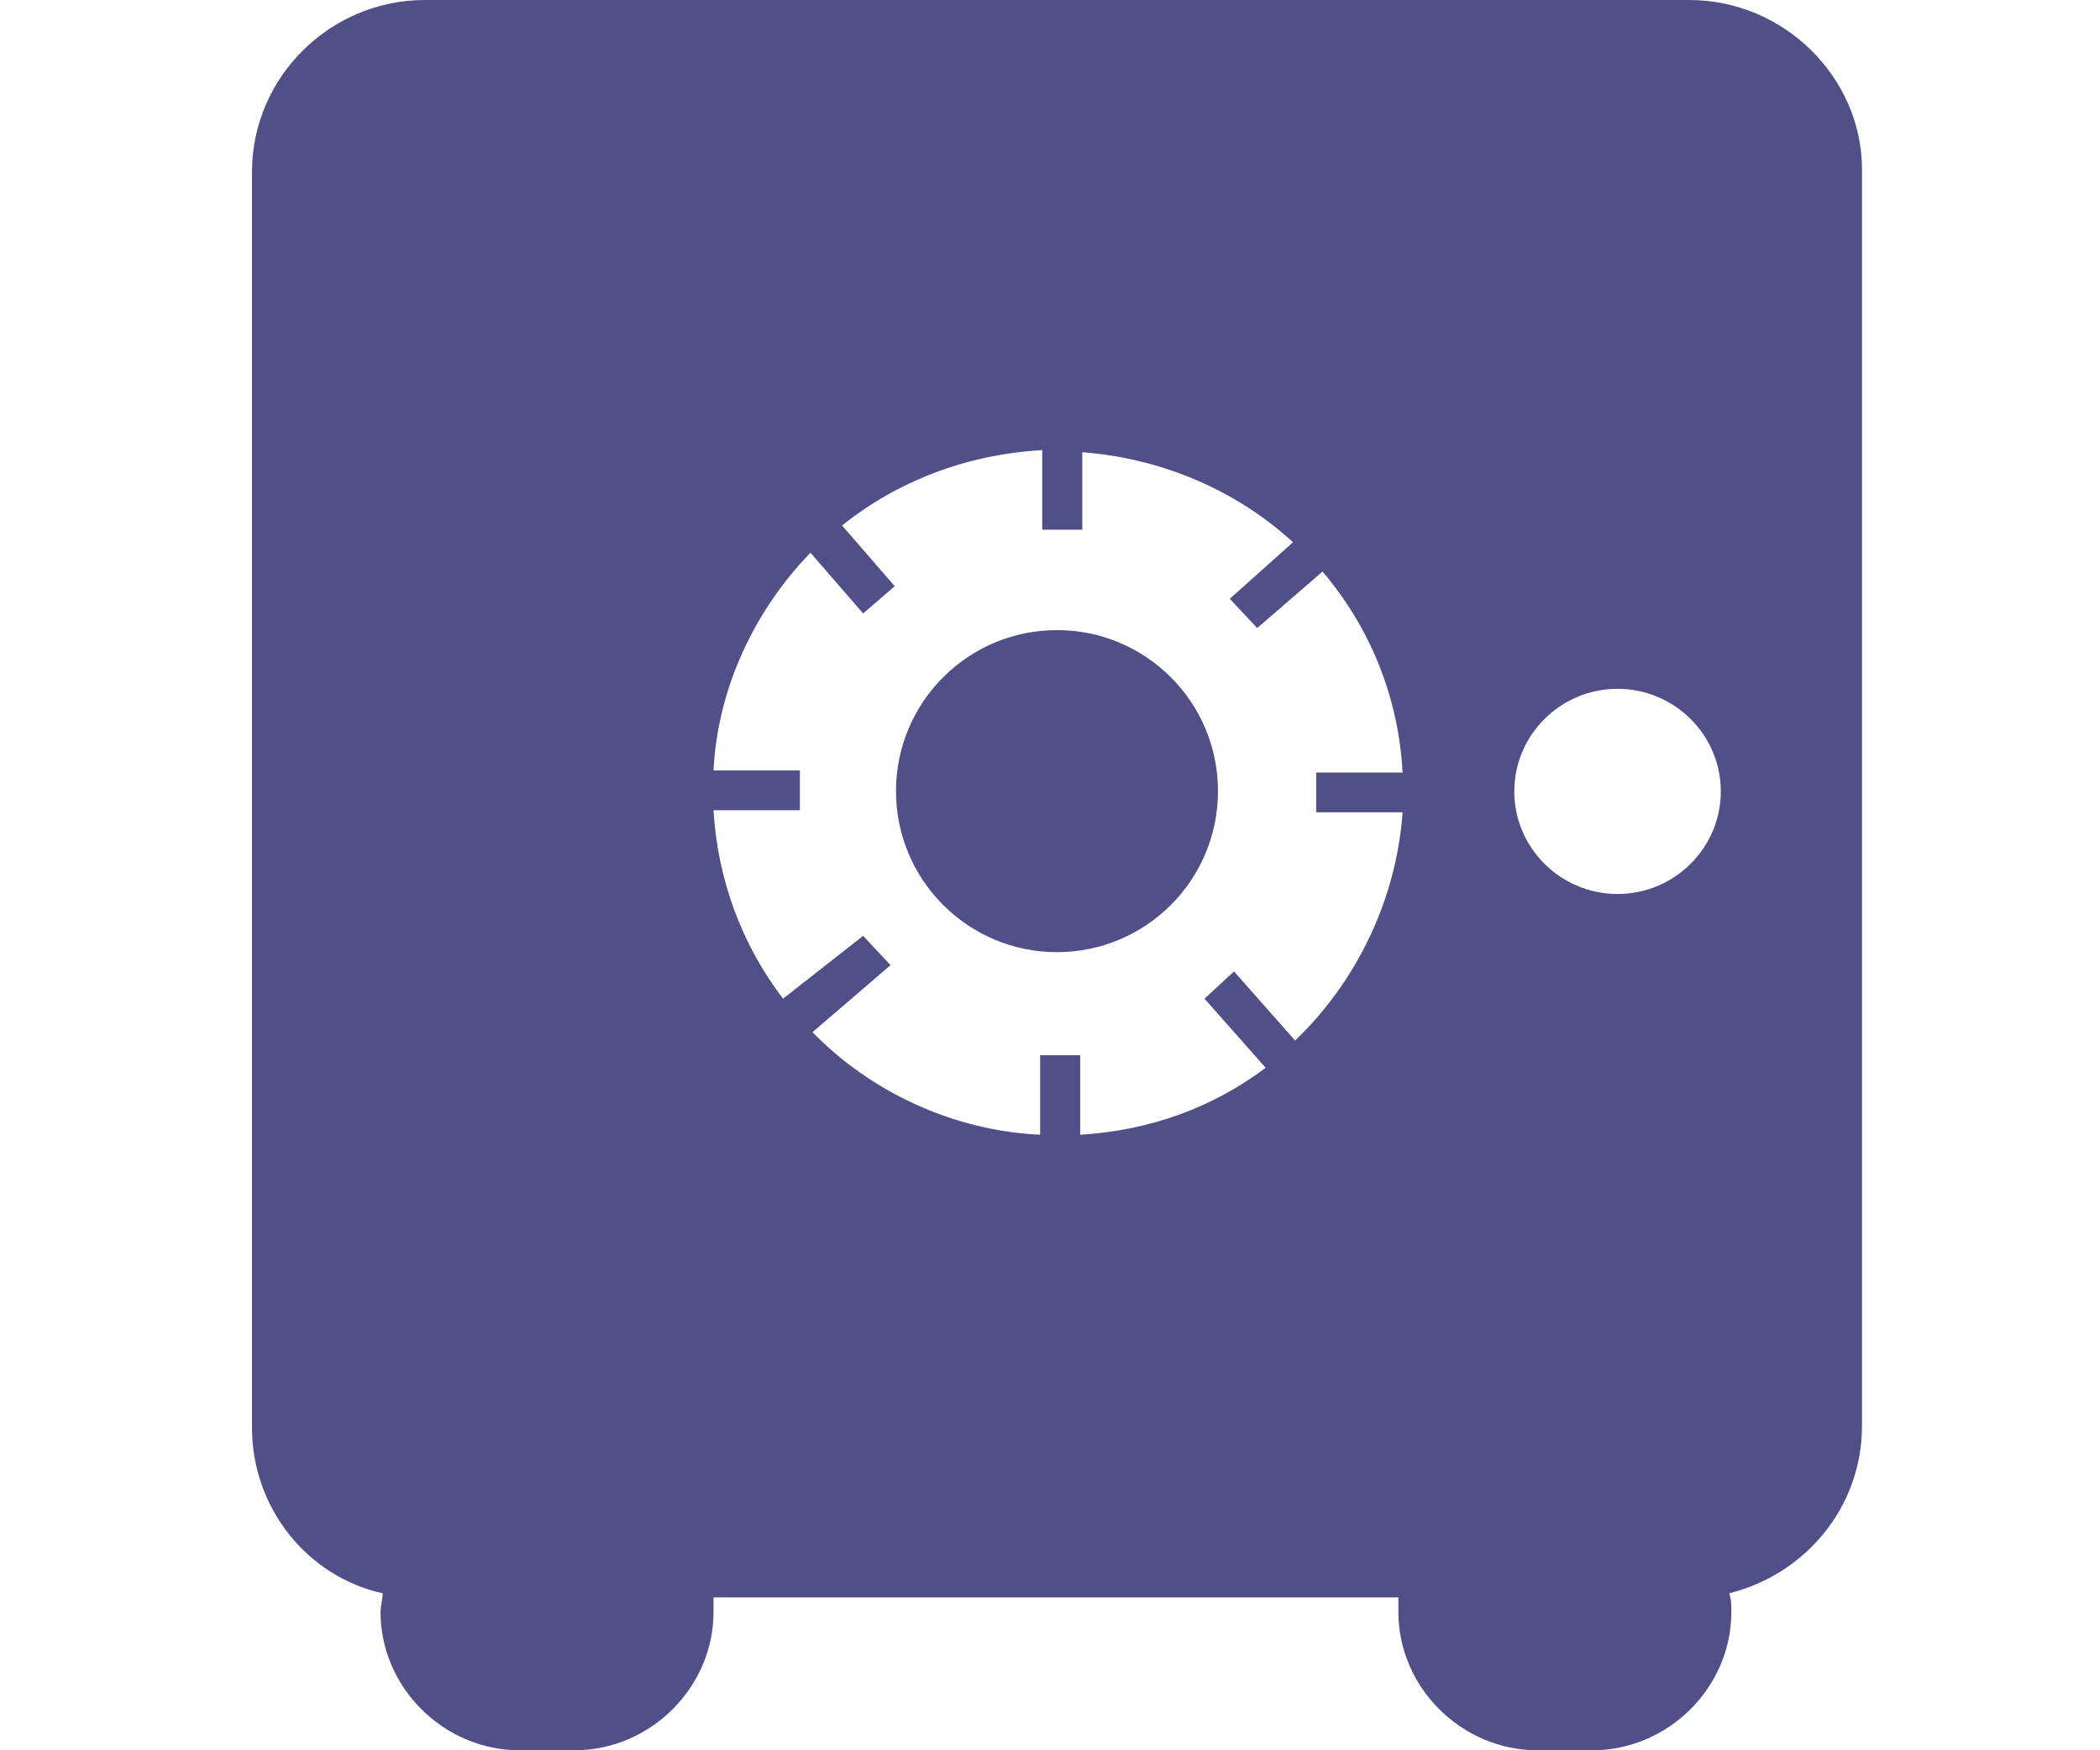 <?xml version="1.0" encoding="UTF-8"?>
<svg width="150px" height="125px" viewBox="0 0 150 125" version="1.1" xmlns="http://www.w3.org/2000/svg" xmlns:xlink="http://www.w3.org/1999/xlink">
    <!-- Generator: Sketch 48.2 (47327) - http://www.bohemiancoding.com/sketch -->
    <title>Icon/Safe</title>
    <desc>Created with Sketch.</desc>
    <defs></defs>
    <g id="Symbols" stroke="none" stroke-width="1" fill="none" fill-rule="evenodd">
        <g id="Icon/Safe" fill="#504F88" fill-rule="nonzero">
            <circle id="Oval" cx="75.5" cy="56.5" r="11.5"></circle>
            <path d="M120.657,0 L30.343,0 C23.569,0 18,5.532 18,12.261 L18,101.974 C18,107.656 21.914,112.59 27.332,113.786 C27.332,114.234 27.182,114.683 27.182,115.132 C27.182,120.514 31.698,125 37.116,125 L41.03,125 C46.449,125 50.965,120.514 50.965,115.132 C50.965,114.833 50.965,114.533 50.965,114.085 L99.885,114.085 C99.885,114.384 99.885,114.683 99.885,115.132 C99.885,120.514 104.401,125 109.819,125 L113.733,125 C119.152,125 123.668,120.514 123.668,115.132 C123.668,114.683 123.668,114.234 123.517,113.786 C128.936,112.44 133,107.656 133,101.824 L133,12.111 C133,5.532 127.431,0 120.657,0 Z M92.509,74.312 L88.144,69.378 L86.037,71.322 L90.402,76.256 C86.639,79.097 82.123,80.742 77.156,81.041 L77.156,75.359 L74.296,75.359 L74.296,81.041 C67.974,80.742 62.103,77.901 58.039,73.714 L63.609,68.929 L61.652,66.836 L55.932,71.322 C53.072,67.584 51.266,62.949 50.965,57.865 L57.136,57.865 L57.136,55.024 L50.965,55.024 C51.266,49.043 53.975,43.511 57.889,39.474 L61.652,43.81 L63.91,41.866 L60.147,37.53 C64.06,34.39 69.027,32.446 74.446,32.147 L74.446,37.829 L77.306,37.829 L77.306,32.297 C83.177,32.745 88.445,35.138 92.359,38.726 L87.843,42.763 L89.8,44.856 L94.466,40.819 C97.777,44.707 99.885,49.641 100.186,55.173 L94.014,55.173 L94.014,58.014 L100.186,58.014 C99.734,64.294 96.874,70.126 92.509,74.312 Z M115.539,63.846 C111.475,63.846 108.164,60.556 108.164,56.519 C108.164,52.482 111.475,49.193 115.539,49.193 C119.603,49.193 122.915,52.482 122.915,56.519 C122.915,60.556 119.603,63.846 115.539,63.846 Z" id="Shape"></path>
        </g>
    </g>
</svg>